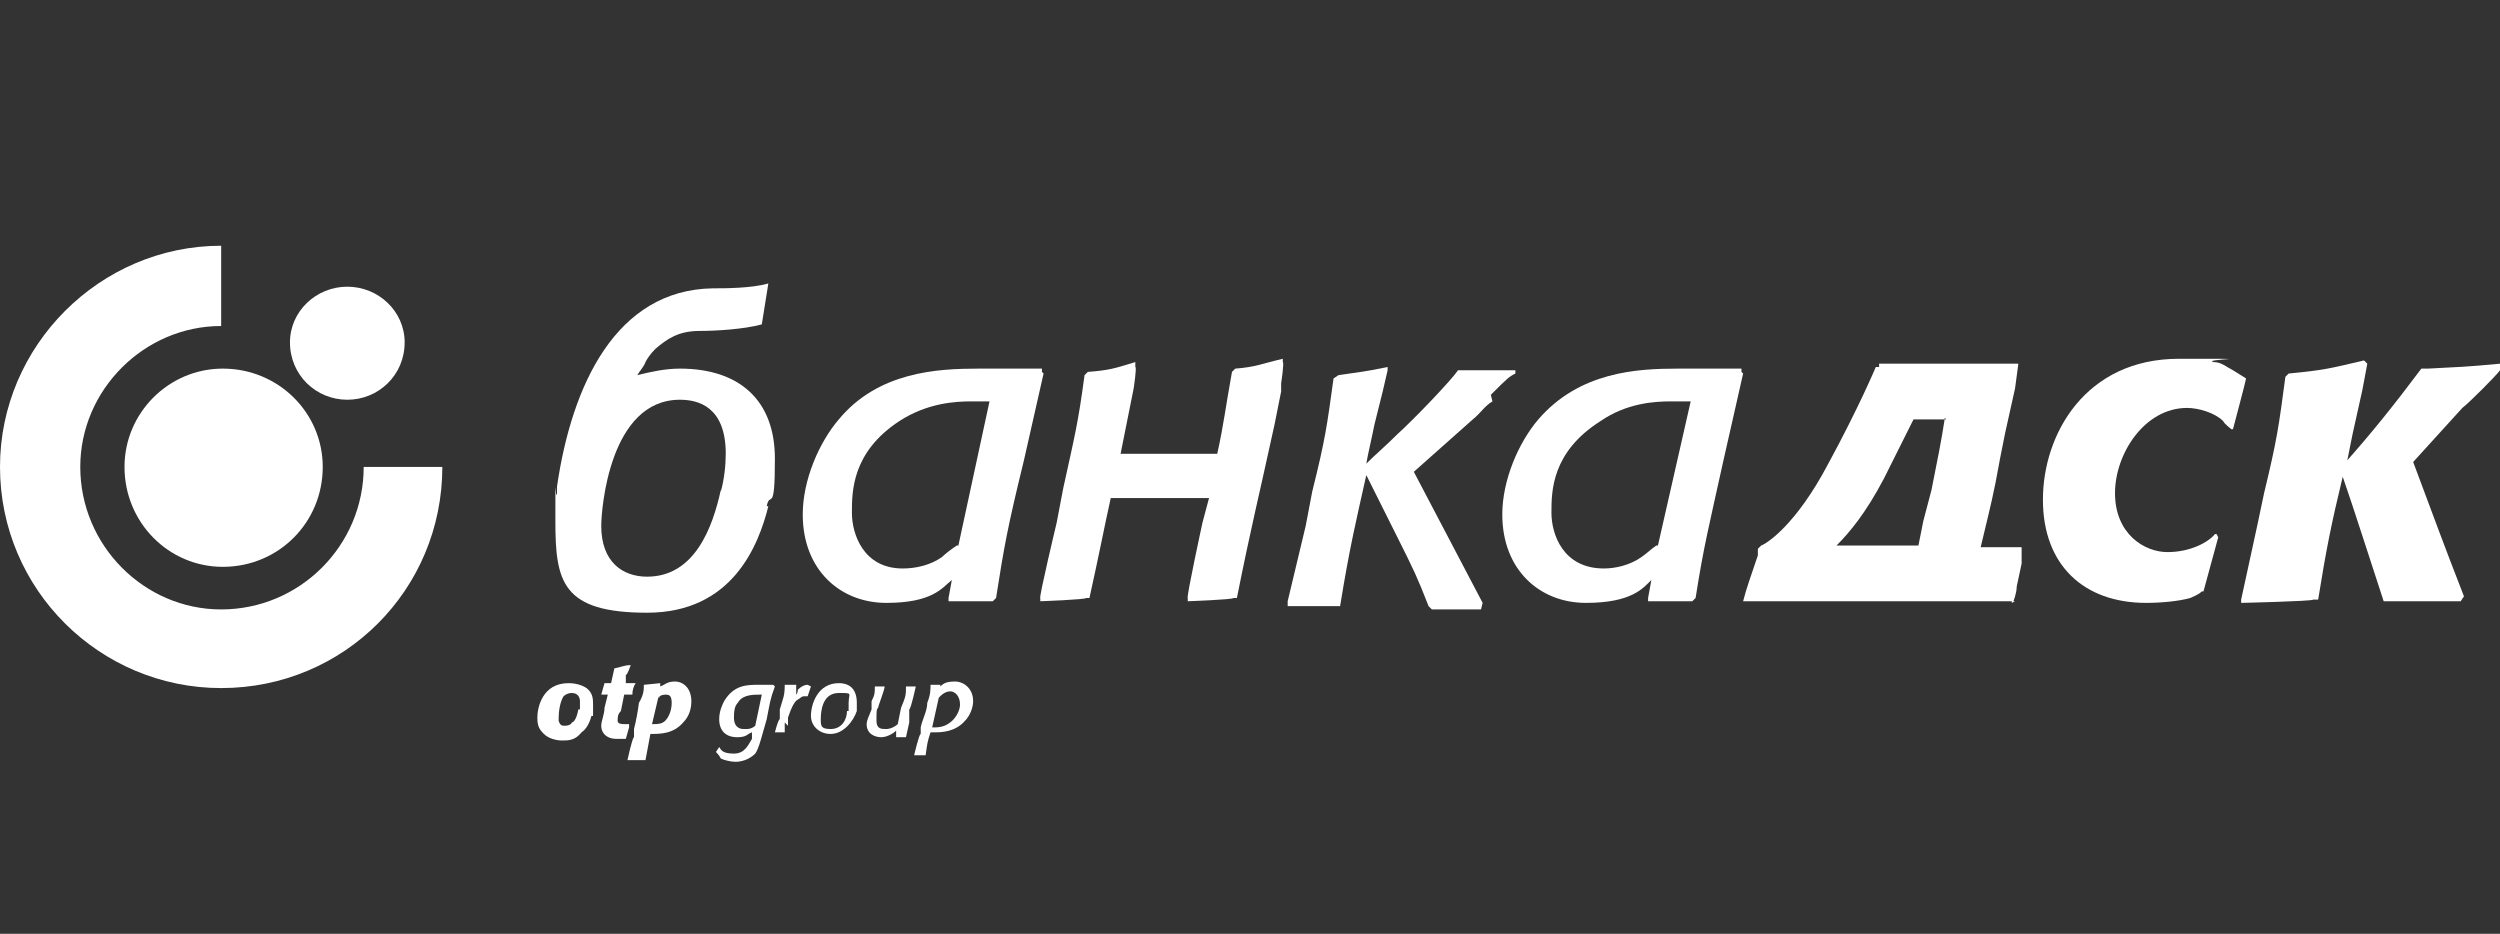<?xml version="1.0" encoding="UTF-8"?>
<svg id="Layer_1" xmlns="http://www.w3.org/2000/svg" width="152.6" height="57" version="1.1" viewBox="0 0 152.6 57">
  <rect x="0" y="0" width="152.6" height="57" fill="#333333" stroke="none"/>
  <!-- Generator: Adobe Illustrator 29.5.1, SVG Export Plug-In . SVG Version: 2.1.0 Build 141)  -->
  <defs>
    <style>
      .st0, .st1 {
        fill: #fff;
      }

      .st1 {
        fill-rule: evenodd;
      }
    </style>
  </defs>
  <g>
    <g>
      <path class="st1" d="M47.3,41.9c-.3.8-.3,1-.5,2l-.2.7c-.2.7-.3,1.1-.5,1.4-.4.4-.9.5-1.2.5s-.7-.1-.9-.2c-.067-.133-.167-.267-.3-.4l.2-.3c.1.1.1.4.9.4.7,0,.9-.6,1.1-.9v-.4c-.3.1-.3.3-.9.3-.7,0-1.1-.4-1.1-1.1,0-.5.2-.9.3-1.1.6-1,1.4-1,2.1-1h.9l.1.1ZM46.4,42.4c-.4,0-1,0-1.3.4-.1.2-.3.2-.3,1,0,.7.5.7.6.7h.2c.2,0,.4-.1.5-.2l.4-1.9h-.1Z"/>
      <path class="st1" d="M48.1,44.3v-.5c.2-.6.4-1,.6-1.1s.2-.2.4-.2h.2l.2-.6-.2-.1c-.2,0-.4.1-.6.3,0,0,0,.2-.1.3v-.6c.1,0,0,0,0,0h-.7c0,.7-.1.8-.3,1.5v.6c-.1,0-.3.8-.3.8h.6v-.6l.2.2Z"/>
      <path class="st1" d="M52.3,43.4c-.2.6-.8,1.4-1.6,1.4-.7,0-1.2-.5-1.2-1.1,0-.7.4-2,1.7-2,.7,0,1.1.4,1.1,1.2v.5ZM51.8,43.4c0-.2,0,.2,0-.5,0-.6.3-.6-.6-.6-1,0-1.1,1.1-1.1,1.6,0,.4,0,.6.6.6.7,0,1-.6,1-1.1h.1Z"/>
      <path class="st1" d="M55.5,44v-.7c.1,0,.4-1.4.4-1.4h-.6c0,.5,0,.6-.3,1.3l-.2,1c-.1.1-.4.3-.7.3s-.6,0-.6-.5c0-.6,0-.7.1-.8,0-.1.4-1.1.4-1.3h-.6c0,.4,0,.5-.2.9v.5c-.2.5-.3.7-.3.9,0,.6.5.8.9.8.3,0,.7-.2.9-.4v.4h.6l.2-.9v-.1Z"/>
      <path class="st1" d="M57.4,41.9c.2-.2.4-.3.9-.3s1.1.4,1.1,1.2c0,.4-.2.9-.5,1.2-.6.7-1.5.7-1.8.7h-.3c-.2.6-.2.7-.3,1.4h-.7s.3-1.3.4-1.3v-.4c.1-.5.4-1,.4-1.5.2-.5.2-.8.2-1.1h.6v.1ZM56.9,44.4c.1,0-.8,0,.2,0s1.5-.9,1.5-1.4-.3-.8-.6-.8c-.4,0-.7.4-.7.4l-.4,1.8Z"/>
    </g>
    <path class="st1" d="M36.1,43.7c-.1.4-.3.8-.6,1-.4.5-.8.5-1.2.5-.3,0-.8-.1-1.1-.4-.3-.3-.4-.5-.4-1,0-.6.3-2.1,1.9-2.1.4,0,.8.1,1.1.3.4.3.4.7.4,1v.7h-.1ZM35.4,43.3v-.5c0-.2-.1-.5-.5-.5-.3,0-.5.2-.5.2-.2.3-.3.9-.3,1.3v.2c.1.3.2.3.4.3s.4-.1.4-.2c.1,0,.3-.2.4-.8h.1Z"/>
    <path class="st1" d="M38.4,44.2h-.3c-.1,0-.4,0-.4-.2s0-.4.2-.6l.2-1h.5q0-.4.2-.7h-.6v-.5c.1,0,.3-.6.3-.6-.4,0-.5.1-1,.2l-.2.9h-.4l-.2.7h.4l-.2.8c0,.4-.2.8-.2,1.1,0,.5.4.8.9.8h.6l.2-.7v-.2Z"/>
    <path class="st1" d="M40.3,41.7v.2c.3-.1.4-.3.9-.3s1,.4,1,1.2c0,.4-.1.9-.5,1.3-.6.7-1.4.7-2,.7l-.3,1.6h-1.1s.3-1.4.4-1.4v-.5c.133-.533.233-1.067.3-1.6.3-.5.3-.8.3-1.1l1-.1ZM40.2,42.6v-.1h.1l-.1.1ZM40.2,42.5l-.4,1.7h.1c.2,0,.5,0,.7-.2s.4-.6.4-1.1-.2-.5-.4-.5-.3.1-.4.1Z"/>
  </g>
  <path class="st0" d="M135.4,32.8l-.9,3.3h-.1c-.2.2-.5.3-.7.4-.7.2-1.8.3-2.7.3-3.8,0-6.3-2.3-6.3-6.3s2.6-8.6,8.3-8.6c5.8,0,1.4,0,2.1.2.5,0,.8.3,1.2.5.3.2.5.3.8.5,0,.1-.8,3.1-.8,3.1h-.1c-.1-.1-.4-.3-.5-.5-.5-.5-1.5-.8-2.2-.8-2.6,0-4.4,2.8-4.4,5.2,0,2.5,1.8,3.6,3.2,3.6s2.5-.6,2.9-1.1h.1l.1.2Z"/>
  <path class="st0" d="M78.2,23.9l-.4,2c-1,4.6-1.4,6.1-2.3,10.6h-.2c0,.1-2.8.2-2.8.2v-.2c-.1,0,.9-4.6.9-4.6l.4-1.5h-6c-.4,1.8-.7,3.4-1.3,6.1h-.2c0,.1-2.8.2-2.8.2v-.2c-.1,0,1-4.6,1-4.6l.4-2.1c.7-3.2.9-3.9,1.3-6.9l.2-.2c1.3-.1,1.6-.2,2.9-.6v.3c.1,0-.1,1.3-.1,1.3l-.4,2-.4,2h5.9c.4-1.8.5-2.8.9-5l.2-.2c1.3-.1,1.6-.3,2.9-.6v.2c.1,0-.1,1.3-.1,1.3v.5Z"/>
  <path class="st1" d="M46.9,30.9c-.6,2.4-2.2,6.5-7.4,6.5s-5.6-1.9-5.6-5.6c0-3.8,0-1,.1-1.7v-.4c.9-6.2,3.6-12,9.5-12.1.7,0,2.4,0,3.4-.3l-.4,2.5c-1.1.3-2.8.4-3.8.4-1.3,0-2,.5-2.7,1.1-.3.3-.5.6-.6.8-.1.3-.4.6-.5.8.8-.2,1.7-.4,2.6-.4,3.6,0,5.8,1.9,5.8,5.5,0,3.5-.3,1.9-.5,2.9M44,30c.2-.7.3-1.6.3-2.3,0-2.9-1.7-3.3-2.8-3.3-4.3,0-4.8,6.7-4.8,7.7,0,2.2,1.3,3.1,2.8,3.1,2.9,0,4-3,4.5-5.3v.1Z"/>
  <path class="st0" d="M143.1,28.3c1.6-1.8,2.9-3.4,4.7-5.8h.4c1.9-.1,2.3-.1,4.4-.3v.4c-.2.3-1.9,2-2.3,2.3l-3,3.3c1.5,4,1.7,4.6,3.1,8.2l-.2.3h-4.7c-.5-1.5-1.9-5.9-2.5-7.6-.7,2.9-1,4.4-1.5,7.5h-.3c0,.1-4.4.2-4.4.2v-.2l1-4.6.4-1.9c.8-3.3.9-4.1,1.3-7.1l.2-.2c2.1-.2,2.5-.3,4.6-.8l.2.2-.3,1.6-.6,2.7-.4,2-.1-.2Z"/>
  <path class="st1" d="M63.7,22.8l-1.2,5.3c-1,4.1-1.2,5.2-1.7,8.4l-.2.2h-2.7v-.2l.2-1.1c-.6.5-1.2,1.4-4,1.4s-5.1-2-5.1-5.4c0-2.1,1-4.4,2.2-5.8,2.4-2.9,6-3.1,8.5-3.1h3.9v.2l.1.1ZM58.5,33.3l1.9-8.8h-1.1c-1,0-2.7.1-4.4,1.2-2.9,1.9-2.9,4.3-2.9,5.6s.7,3.4,3.1,3.4c.8,0,1.7-.2,2.4-.7.2-.2.6-.5.9-.7h.1Z"/>
  <path class="st1" d="M106.4,22.8l-1.2,5.3c-.9,4.1-1.2,5.2-1.7,8.4l-.2.2h-2.7v-.2l.2-1.1c-.5.5-1.2,1.4-4,1.4s-5.1-2-5.1-5.4c0-2.1,1-4.4,2.2-5.8,2.5-2.9,6-3.1,8.5-3.1h3.9v.2l.1.1ZM101.2,33.3l2-8.8h-1.2c-1,0-2.7.1-4.3,1.2-3,1.9-3,4.3-3,5.6s.7,3.4,3.2,3.4c.7,0,1.6-.2,2.3-.7.3-.2.6-.5.9-.7h.1Z"/>
  <path class="st0" d="M91,24.1c1-1,1.1-1.1,1.5-1.3v-.2h-3.5c-.4.6-2.7,3-3.7,3.9-.8.8-1.3,1.2-1.9,1.8.1-.6.3-1.4.5-2.4l.5-2,.3-1.3v-.2c-1.4.3-1.7.3-3,.5l-.3.2c-.4,2.9-.5,3.7-1.3,6.9l-.4,2.1-1.1,4.6v.3h3.2c.6-3.7,1-5.3,1.6-8l1.9,3.8c1,2,1.2,2.4,1.9,4.2l.2.2h3l.1-.4-4.2-8,3.6-3.2c.5-.4.7-.8,1.2-1.1l-.1-.4Z"/>
  <path class="st1" d="M123,36.7h-16.6c.2-.8.5-1.6.9-2.8v-.4l.2-.2c.3-.1,2.1-1.2,4.1-5,1.9-3.5,2.9-5.9,2.9-5.9h.2v-.2h8.5l-.2,1.5-.6,2.7-.3,1.5-.3,1.6c-.3,1.5-.6,2.6-.9,3.9h2.5v1l-.3,1.4c0,.4-.2.9-.2.9h-.1v.1l.2-.1ZM118.7,25.5v.1h.1l-.1-.1ZM116.8,25.6l-1.8,3.6c-1.1,2.1-2.1,3.3-2.9,4.1h5l.3-1.5.5-1.9c.4-2,.6-3,.8-4.3h-1.9Z"/>
  <path class="st0" d="M0,28.5c0-7.4,6.1-13.5,13.5-13.5v4.9c-4.7,0-8.6,3.9-8.6,8.6,0,4.8,3.9,8.7,8.6,8.7,4.8,0,8.7-3.9,8.7-8.7h4.8c0,7.5-6,13.5-13.5,13.5-7.4,0-13.5-6-13.5-13.5Z"/>
  <path class="st0" d="M13.6,34.6c-3.3,0-6-2.7-6-6.1,0-3.3,2.7-6,6-6,3.4,0,6.1,2.7,6.1,6,0,3.4-2.7,6.1-6.1,6.1Z"/>
  <path class="st0" d="M21.2,24.4c-1.9,0-3.5-1.5-3.5-3.5,0-1.9,1.6-3.4,3.5-3.4s3.5,1.5,3.5,3.4c0,2-1.6,3.5-3.5,3.5Z"/>
</svg>